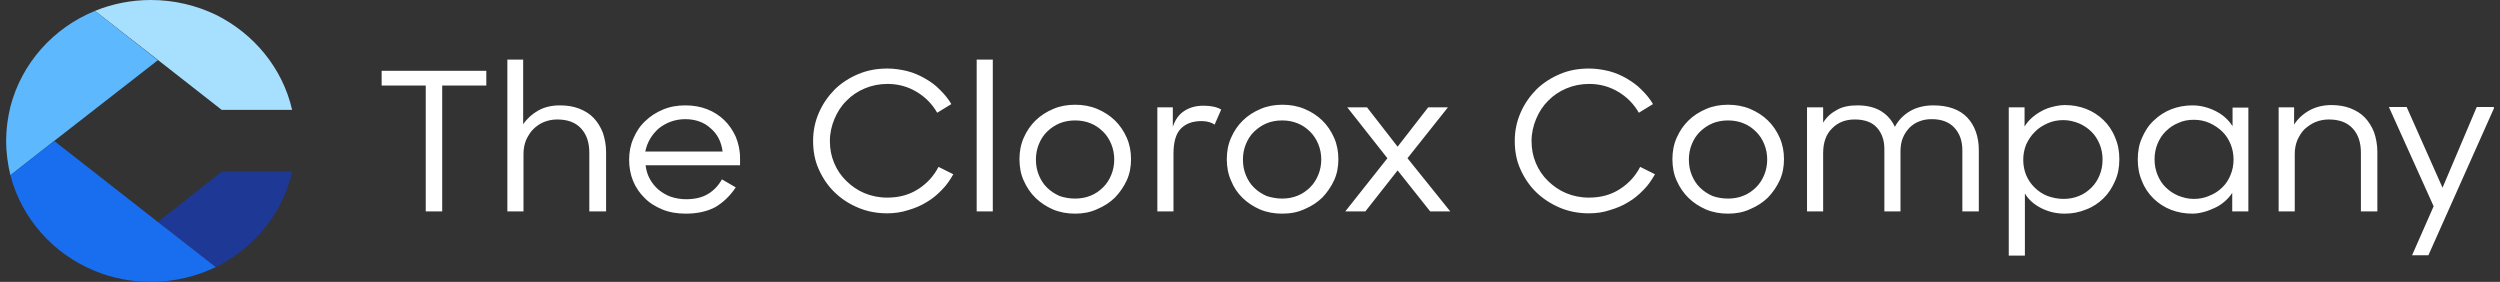 <svg width="204" height="23" viewBox="0 0 204 23" fill="none" xmlns="http://www.w3.org/2000/svg">
<rect x="0" y="0" width="204" height="23" fill="#333333" stroke="none"/>
<g clip-path="url(#clip0_5867_32)">
<path d="M17.607 1.202C16.022 0.444 14.223 0 12.316 0C10.705 0 9.147 0.314 7.751 0.889L12.88 4.888L18.09 8.965H23.837C23.059 5.567 20.722 2.744 17.607 1.202Z" fill="#A7E0FF"/>
<path d="M7.751 0.889C4.34 2.274 1.762 5.175 0.849 8.703C0.634 9.592 0.5 10.533 0.5 11.5C0.5 12.467 0.634 13.408 0.849 14.297L4.421 11.5L12.88 4.914L7.751 0.889Z" fill="#5DB8FD"/>
<path d="M23.837 14.009H18.09L12.88 18.112L17.607 21.798C20.722 20.256 23.059 17.433 23.837 14.009Z" fill="#1E3896"/>
<path d="M12.88 18.113L4.421 11.5L0.849 14.297C1.762 17.825 4.34 20.726 7.751 22.111C9.147 22.686 10.705 23 12.316 23C14.223 23 15.996 22.556 17.607 21.798L12.88 18.113Z" fill="#196EEF"/>
<path d="M34.741 6.978H31.142V5.776H39.682V6.978H36.083V17.25H34.741V6.978ZM41.374 4.861H42.69V10.141C43.012 9.67 43.415 9.305 43.925 9.017C44.435 8.73 45.026 8.599 45.698 8.599C46.262 8.599 46.772 8.677 47.255 8.86C47.712 9.043 48.115 9.278 48.437 9.618C48.759 9.958 49.001 10.35 49.189 10.82C49.35 11.291 49.457 11.84 49.457 12.415V17.25H48.088V12.467C48.088 11.631 47.873 10.977 47.416 10.481C46.96 9.984 46.315 9.749 45.456 9.749C45.08 9.749 44.704 9.827 44.382 9.958C44.059 10.089 43.764 10.298 43.522 10.533C43.281 10.768 43.093 11.082 42.931 11.422C42.797 11.761 42.717 12.127 42.717 12.545V17.25H41.401V4.861H41.374ZM55.956 17.433C55.258 17.433 54.614 17.328 54.05 17.093C53.486 16.858 53.002 16.57 52.599 16.152C52.197 15.76 51.874 15.29 51.66 14.767C51.445 14.244 51.337 13.643 51.337 13.042C51.337 12.415 51.445 11.84 51.686 11.291C51.928 10.742 52.224 10.272 52.653 9.88C53.056 9.487 53.539 9.174 54.103 8.939C54.667 8.703 55.258 8.599 55.929 8.599C56.574 8.599 57.165 8.703 57.702 8.912C58.239 9.122 58.722 9.435 59.098 9.801C59.501 10.193 59.797 10.637 60.038 11.16C60.253 11.683 60.388 12.258 60.388 12.911V13.486H52.68C52.734 13.905 52.841 14.27 53.029 14.61C53.217 14.95 53.459 15.238 53.727 15.473C54.023 15.708 54.345 15.917 54.721 16.048C55.097 16.178 55.527 16.257 55.983 16.257C56.681 16.257 57.272 16.126 57.756 15.839C58.239 15.551 58.615 15.159 58.91 14.636L60.038 15.29C59.582 15.969 59.045 16.492 58.4 16.884C57.729 17.25 56.923 17.433 55.956 17.433ZM55.903 9.723C55.473 9.723 55.097 9.801 54.721 9.932C54.372 10.062 54.05 10.245 53.754 10.481C53.486 10.716 53.244 11.003 53.056 11.317C52.868 11.631 52.734 11.997 52.653 12.363H58.964C58.857 11.552 58.535 10.925 57.971 10.454C57.46 9.984 56.762 9.723 55.903 9.723ZM72.392 17.407C71.532 17.407 70.727 17.25 70.002 16.936C69.25 16.623 68.632 16.204 68.095 15.682C67.558 15.159 67.128 14.532 66.806 13.8C66.484 13.094 66.349 12.31 66.349 11.5C66.349 10.664 66.51 9.906 66.833 9.174C67.155 8.442 67.585 7.841 68.122 7.292C68.659 6.769 69.303 6.351 70.055 6.037C70.807 5.724 71.586 5.593 72.419 5.593C72.956 5.593 73.493 5.672 74.03 5.802C74.54 5.933 75.024 6.142 75.48 6.403C75.937 6.665 76.34 6.952 76.689 7.318C77.065 7.684 77.387 8.076 77.629 8.494L76.474 9.2C76.071 8.494 75.507 7.919 74.809 7.501C74.111 7.083 73.332 6.848 72.419 6.848C71.747 6.848 71.13 6.978 70.566 7.214C70.002 7.449 69.492 7.789 69.089 8.207C68.659 8.625 68.337 9.122 68.095 9.697C67.853 10.272 67.719 10.873 67.719 11.5C67.719 12.153 67.826 12.728 68.068 13.303C68.31 13.878 68.632 14.349 69.062 14.767C69.492 15.185 69.975 15.525 70.539 15.76C71.103 15.995 71.721 16.126 72.392 16.126C73.385 16.126 74.218 15.891 74.943 15.42C75.668 14.95 76.205 14.349 76.581 13.617L77.79 14.218C77.521 14.689 77.226 15.133 76.85 15.499C76.474 15.891 76.071 16.231 75.615 16.492C75.158 16.779 74.648 16.989 74.111 17.145C73.547 17.328 72.983 17.407 72.392 17.407ZM79.697 4.861H81.012V17.25H79.697V4.861ZM87.726 17.433C87.082 17.433 86.491 17.328 85.927 17.093C85.39 16.858 84.906 16.544 84.504 16.152C84.101 15.76 83.779 15.29 83.537 14.741C83.295 14.218 83.188 13.617 83.188 12.99C83.188 12.363 83.295 11.787 83.537 11.239C83.779 10.69 84.101 10.219 84.504 9.827C84.906 9.435 85.39 9.122 85.954 8.886C86.491 8.651 87.109 8.547 87.726 8.547C88.371 8.547 88.962 8.651 89.526 8.886C90.09 9.122 90.573 9.435 90.976 9.827C91.379 10.219 91.701 10.69 91.943 11.239C92.184 11.787 92.292 12.363 92.292 12.99C92.292 13.617 92.184 14.192 91.943 14.715C91.701 15.238 91.379 15.708 90.976 16.126C90.573 16.518 90.09 16.832 89.526 17.067C88.962 17.328 88.371 17.433 87.726 17.433ZM87.726 16.204C88.183 16.204 88.612 16.126 88.989 15.969C89.391 15.812 89.714 15.577 90.009 15.29C90.304 15.002 90.519 14.662 90.68 14.27C90.841 13.878 90.922 13.46 90.922 13.016C90.922 12.572 90.841 12.153 90.68 11.761C90.519 11.369 90.304 11.03 90.009 10.742C89.714 10.454 89.391 10.219 88.989 10.062C88.612 9.906 88.183 9.827 87.726 9.827C87.27 9.827 86.84 9.906 86.464 10.062C86.088 10.219 85.739 10.454 85.444 10.742C85.148 11.03 84.933 11.369 84.772 11.761C84.611 12.153 84.531 12.572 84.531 13.016C84.531 13.486 84.611 13.905 84.772 14.297C84.933 14.689 85.148 15.028 85.444 15.316C85.739 15.603 86.061 15.812 86.464 15.995C86.84 16.126 87.27 16.204 87.726 16.204ZM94.413 8.756H95.702V10.35C95.89 9.775 96.186 9.357 96.615 9.069C97.045 8.782 97.555 8.625 98.2 8.625C98.818 8.625 99.301 8.73 99.65 8.939L99.113 10.167C99.006 10.089 98.844 10.01 98.656 9.958C98.469 9.906 98.281 9.88 98.039 9.88C97.314 9.88 96.75 10.089 96.347 10.507C95.944 10.925 95.756 11.604 95.756 12.572V17.25H94.44V8.756H94.413ZM104.618 17.433C103.974 17.433 103.383 17.328 102.819 17.093C102.282 16.858 101.799 16.544 101.396 16.152C100.993 15.76 100.671 15.29 100.456 14.741C100.214 14.218 100.107 13.617 100.107 12.99C100.107 12.363 100.214 11.787 100.456 11.239C100.697 10.69 101.02 10.219 101.423 9.827C101.825 9.435 102.309 9.122 102.873 8.886C103.41 8.651 104.028 8.547 104.645 8.547C105.29 8.547 105.881 8.651 106.445 8.886C107.008 9.122 107.492 9.435 107.895 9.827C108.298 10.219 108.62 10.69 108.862 11.239C109.103 11.787 109.211 12.363 109.211 12.99C109.211 13.617 109.103 14.192 108.862 14.715C108.62 15.238 108.298 15.708 107.895 16.126C107.492 16.518 107.008 16.832 106.445 17.067C105.881 17.328 105.29 17.433 104.618 17.433ZM104.618 16.204C105.075 16.204 105.505 16.126 105.881 15.969C106.283 15.812 106.606 15.577 106.901 15.29C107.196 15.002 107.411 14.662 107.572 14.27C107.734 13.878 107.814 13.46 107.814 13.016C107.814 12.572 107.734 12.153 107.572 11.761C107.411 11.369 107.196 11.03 106.901 10.742C106.606 10.454 106.283 10.219 105.881 10.062C105.505 9.906 105.075 9.827 104.618 9.827C104.162 9.827 103.732 9.906 103.356 10.062C102.98 10.219 102.631 10.454 102.336 10.742C102.04 11.03 101.825 11.369 101.664 11.761C101.503 12.153 101.423 12.572 101.423 13.016C101.423 13.486 101.503 13.905 101.664 14.297C101.825 14.689 102.04 15.028 102.336 15.316C102.631 15.603 102.953 15.812 103.356 15.995C103.759 16.126 104.189 16.204 104.618 16.204ZM113.212 12.911L109.936 8.756H111.547L114.045 11.97L116.542 8.756H118.153L114.85 12.911L118.341 17.25H116.703L114.045 13.905L111.413 17.25H109.775L113.212 12.911ZM129.648 17.407C128.788 17.407 127.983 17.25 127.257 16.936C126.532 16.623 125.888 16.204 125.351 15.682C124.814 15.159 124.384 14.532 124.062 13.8C123.739 13.094 123.605 12.31 123.605 11.5C123.605 10.664 123.766 9.906 124.089 9.174C124.411 8.442 124.84 7.841 125.378 7.292C125.915 6.769 126.559 6.351 127.311 6.037C128.036 5.724 128.842 5.593 129.674 5.593C130.212 5.593 130.749 5.672 131.286 5.802C131.796 5.933 132.279 6.142 132.736 6.403C133.166 6.665 133.595 6.952 133.944 7.318C134.32 7.684 134.643 8.076 134.884 8.494L133.73 9.2C133.327 8.494 132.763 7.919 132.065 7.501C131.366 7.083 130.588 6.848 129.674 6.848C129.003 6.848 128.385 6.978 127.821 7.214C127.257 7.449 126.747 7.789 126.344 8.207C125.915 8.625 125.592 9.122 125.351 9.697C125.109 10.272 124.975 10.873 124.975 11.5C124.975 12.153 125.082 12.728 125.324 13.303C125.566 13.878 125.888 14.349 126.318 14.767C126.747 15.185 127.231 15.525 127.795 15.76C128.359 15.995 128.976 16.126 129.648 16.126C130.641 16.126 131.474 15.891 132.199 15.42C132.924 14.95 133.461 14.349 133.837 13.617L135.046 14.218C134.777 14.689 134.482 15.133 134.106 15.499C133.73 15.891 133.327 16.231 132.87 16.492C132.414 16.779 131.903 16.989 131.366 17.145C130.829 17.328 130.265 17.407 129.648 17.407ZM141.007 17.433C140.363 17.433 139.772 17.328 139.208 17.093C138.671 16.858 138.188 16.544 137.785 16.152C137.382 15.76 137.06 15.29 136.818 14.741C136.576 14.218 136.469 13.617 136.469 12.99C136.469 12.363 136.576 11.787 136.818 11.239C137.06 10.69 137.382 10.219 137.785 9.827C138.188 9.435 138.671 9.122 139.235 8.886C139.772 8.651 140.39 8.547 141.007 8.547C141.625 8.547 142.243 8.651 142.807 8.886C143.371 9.122 143.854 9.435 144.257 9.827C144.66 10.219 144.982 10.69 145.224 11.239C145.465 11.787 145.573 12.363 145.573 12.99C145.573 13.617 145.465 14.192 145.224 14.715C144.982 15.238 144.66 15.708 144.257 16.126C143.854 16.518 143.371 16.832 142.807 17.067C142.243 17.328 141.652 17.433 141.007 17.433ZM141.007 16.204C141.464 16.204 141.894 16.126 142.27 15.969C142.672 15.812 142.995 15.577 143.29 15.29C143.586 15.002 143.8 14.662 143.962 14.27C144.123 13.878 144.203 13.46 144.203 13.016C144.203 12.572 144.123 12.153 143.962 11.761C143.8 11.369 143.586 11.03 143.29 10.742C142.995 10.454 142.672 10.219 142.27 10.062C141.894 9.906 141.464 9.827 141.007 9.827C140.551 9.827 140.121 9.906 139.745 10.062C139.369 10.219 139.02 10.454 138.725 10.742C138.429 11.03 138.214 11.369 138.053 11.761C137.892 12.153 137.812 12.572 137.812 13.016C137.812 13.486 137.892 13.905 138.053 14.297C138.214 14.689 138.429 15.028 138.725 15.316C139.02 15.603 139.342 15.812 139.745 15.995C140.121 16.126 140.551 16.204 141.007 16.204ZM147.453 8.756H148.769V10.01C149.037 9.566 149.413 9.226 149.897 8.965C150.353 8.703 150.917 8.599 151.562 8.599C152.34 8.599 152.985 8.756 153.495 9.069C154.005 9.383 154.381 9.827 154.623 10.35C154.892 9.827 155.321 9.383 155.858 9.069C156.396 8.756 157.04 8.599 157.765 8.599C158.974 8.599 159.914 8.939 160.531 9.592C161.149 10.245 161.471 11.16 161.471 12.258V17.25H160.128V12.258C160.128 11.5 159.914 10.899 159.484 10.428C159.054 9.958 158.437 9.723 157.631 9.723C157.255 9.723 156.933 9.775 156.61 9.906C156.315 10.01 156.046 10.193 155.805 10.428C155.59 10.664 155.402 10.925 155.268 11.265C155.133 11.578 155.08 11.97 155.08 12.389V17.25H153.764V12.153C153.764 11.422 153.549 10.847 153.146 10.402C152.743 9.958 152.126 9.749 151.347 9.749C150.595 9.749 149.977 9.984 149.494 10.481C149.01 10.951 148.769 11.631 148.769 12.493V17.25H147.453V8.756ZM168.48 17.433C167.836 17.433 167.218 17.302 166.627 17.015C166.037 16.727 165.553 16.335 165.231 15.786V20.857H163.915V8.756H165.204V10.324C165.365 10.062 165.58 9.801 165.822 9.592C166.064 9.383 166.332 9.2 166.627 9.043C166.923 8.886 167.218 8.782 167.541 8.703C167.863 8.625 168.185 8.573 168.507 8.573C169.098 8.573 169.689 8.677 170.226 8.886C170.763 9.095 171.247 9.409 171.649 9.801C172.052 10.193 172.375 10.664 172.589 11.213C172.831 11.761 172.938 12.336 172.938 12.99C172.938 13.643 172.831 14.244 172.589 14.767C172.348 15.316 172.052 15.786 171.649 16.178C171.247 16.57 170.79 16.884 170.226 17.093C169.662 17.328 169.098 17.433 168.48 17.433ZM168.373 16.231C168.83 16.231 169.259 16.152 169.635 15.995C170.038 15.839 170.36 15.603 170.656 15.316C170.951 15.028 171.166 14.689 171.327 14.297C171.488 13.905 171.569 13.486 171.569 13.016C171.569 12.572 171.488 12.153 171.327 11.761C171.166 11.369 170.951 11.03 170.656 10.742C170.36 10.454 170.011 10.219 169.635 10.062C169.232 9.906 168.83 9.801 168.373 9.801C167.917 9.801 167.487 9.88 167.084 10.062C166.681 10.245 166.332 10.454 166.037 10.768C165.741 11.056 165.526 11.395 165.338 11.787C165.177 12.18 165.097 12.598 165.097 13.042C165.097 13.486 165.177 13.905 165.338 14.297C165.5 14.689 165.741 15.028 166.037 15.316C166.332 15.603 166.681 15.839 167.084 15.995C167.46 16.126 167.89 16.231 168.373 16.231ZM178.9 17.433C178.283 17.433 177.692 17.328 177.155 17.119C176.618 16.91 176.134 16.597 175.731 16.204C175.329 15.812 175.006 15.342 174.792 14.793C174.55 14.244 174.442 13.669 174.442 13.016C174.442 12.363 174.55 11.761 174.792 11.239C175.033 10.69 175.329 10.219 175.758 9.827C176.161 9.435 176.645 9.122 177.182 8.912C177.719 8.703 178.31 8.599 178.9 8.599C179.545 8.599 180.163 8.756 180.753 9.043C181.344 9.331 181.828 9.749 182.177 10.298V8.782H183.466V17.25H182.15V15.734C181.989 15.995 181.774 16.231 181.532 16.44C181.291 16.649 181.022 16.832 180.727 16.962C180.431 17.093 180.136 17.224 179.813 17.302C179.518 17.381 179.223 17.433 178.9 17.433ZM179.008 16.231C179.464 16.231 179.894 16.152 180.297 15.969C180.7 15.812 181.049 15.577 181.344 15.29C181.64 15.002 181.855 14.662 182.016 14.27C182.177 13.878 182.257 13.46 182.257 13.016C182.257 12.572 182.177 12.153 182.016 11.761C181.855 11.369 181.64 11.03 181.344 10.742C181.049 10.454 180.7 10.219 180.297 10.036C179.894 9.853 179.464 9.775 179.008 9.775C178.551 9.775 178.122 9.853 177.746 10.036C177.343 10.193 177.021 10.428 176.725 10.716C176.43 11.003 176.215 11.343 176.054 11.735C175.893 12.127 175.812 12.545 175.812 12.99C175.812 13.46 175.893 13.878 176.054 14.27C176.215 14.662 176.43 15.002 176.725 15.29C177.021 15.577 177.37 15.812 177.746 15.969C178.148 16.126 178.551 16.231 179.008 16.231ZM185.91 8.756H187.199V10.167C187.494 9.697 187.924 9.305 188.434 9.017C188.944 8.73 189.562 8.573 190.233 8.573C190.797 8.573 191.308 8.651 191.791 8.834C192.248 9.017 192.65 9.252 192.973 9.592C193.295 9.932 193.537 10.324 193.725 10.794C193.886 11.265 193.993 11.814 193.993 12.389V17.25H192.65V12.467C192.65 11.631 192.436 10.977 191.979 10.481C191.522 9.984 190.878 9.749 190.019 9.749C189.643 9.749 189.267 9.827 188.944 9.958C188.622 10.089 188.327 10.298 188.058 10.533C187.816 10.768 187.628 11.082 187.467 11.422C187.333 11.761 187.252 12.127 187.252 12.545V17.25H185.937V8.756H185.91ZM196.813 20.857L198.585 16.832L194.933 8.73H196.383L199.311 15.316L202.103 8.73H203.554L198.156 20.831H196.813V20.857Z" fill="white"/>
</g>
<defs>
<clipPath id="clip0_5867_32">
<rect width="203" height="23" fill="white" transform="translate(0.5)"/>
</clipPath>
</defs>
</svg>
